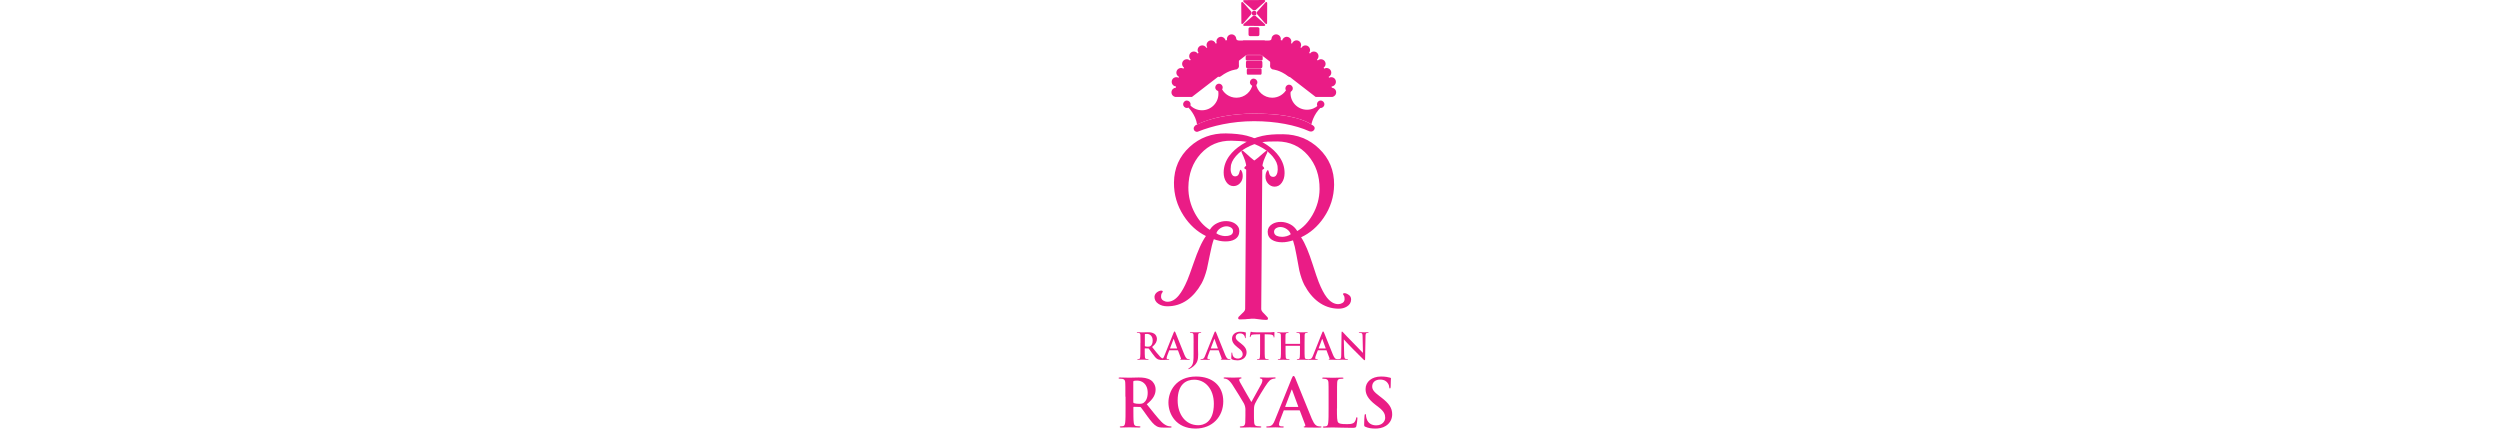 <svg width="140" height="24" viewBox="0 0 140 24" fill="none" xmlns="http://www.w3.org/2000/svg">
<g clip-path="url(#clip0_6777_133093)">
<path d="M75.662 16.772C75.66 16.938 75.583 17.069 75.427 17.166C75.291 17.25 75.135 17.289 74.952 17.287C74.537 17.282 74.16 17.154 73.826 16.906C73.522 16.681 73.262 16.364 73.044 15.958C72.933 15.743 72.839 15.473 72.762 15.146C72.74 15.05 72.685 14.76 72.601 14.278C72.542 13.934 72.475 13.662 72.408 13.461C72.304 13.496 72.198 13.52 72.091 13.54C71.985 13.56 71.881 13.57 71.782 13.567C71.554 13.565 71.371 13.518 71.233 13.431C71.069 13.327 70.988 13.177 70.99 12.974C70.993 12.795 71.074 12.654 71.238 12.553C71.376 12.466 71.542 12.424 71.733 12.427C71.911 12.429 72.082 12.474 72.248 12.558C72.413 12.642 72.544 12.77 72.646 12.939C72.977 12.748 73.262 12.449 73.5 12.036C73.759 11.585 73.89 11.105 73.896 10.593C73.903 9.84 73.685 9.209 73.245 8.7C72.804 8.19 72.233 7.93 71.537 7.92C71.166 7.915 70.879 7.93 70.681 7.96C70.374 8.009 70.072 8.12 69.77 8.289C69.557 8.41 69.372 8.561 69.211 8.742C69.023 8.959 68.924 9.17 68.924 9.373C68.919 9.42 68.919 9.45 68.916 9.464C68.914 9.573 68.936 9.667 68.978 9.751C69.018 9.833 69.08 9.875 69.159 9.875C69.231 9.878 69.285 9.855 69.327 9.813C69.367 9.771 69.401 9.692 69.426 9.576C69.436 9.528 69.453 9.507 69.47 9.507C69.49 9.507 69.505 9.524 69.515 9.553C69.567 9.627 69.594 9.734 69.592 9.87C69.59 10.026 69.537 10.157 69.436 10.264C69.335 10.37 69.213 10.422 69.072 10.422C68.906 10.419 68.775 10.343 68.674 10.194C68.572 10.046 68.525 9.868 68.525 9.657C68.528 9.321 68.637 9.006 68.852 8.719C69.018 8.494 69.248 8.286 69.537 8.101C69.911 7.861 70.297 7.697 70.691 7.61C71.002 7.541 71.394 7.509 71.859 7.517C72.651 7.526 73.321 7.796 73.868 8.323C74.438 8.87 74.717 9.546 74.71 10.348C74.702 11.018 74.509 11.632 74.128 12.189C73.787 12.689 73.363 13.055 72.861 13.288C72.98 13.468 73.091 13.684 73.195 13.934C73.299 14.184 73.403 14.471 73.507 14.797C73.665 15.293 73.779 15.621 73.844 15.787C73.995 16.166 74.145 16.456 74.301 16.656C74.495 16.903 74.705 17.027 74.933 17.032C75.017 17.032 75.096 17.012 75.17 16.97C75.244 16.928 75.286 16.864 75.296 16.78C75.296 16.71 75.294 16.659 75.286 16.626C75.279 16.594 75.264 16.562 75.242 16.532C75.22 16.503 75.207 16.48 75.21 16.465C75.21 16.446 75.222 16.431 75.249 16.421C75.323 16.406 75.41 16.433 75.511 16.5C75.616 16.564 75.665 16.656 75.662 16.772ZM70.988 17.774C70.995 17.782 70.998 17.794 71.002 17.814C71.005 17.826 71.007 17.837 71.007 17.846C71.007 17.891 70.975 17.913 70.916 17.913C70.881 17.915 70.782 17.911 70.617 17.893C70.451 17.879 70.334 17.859 70.27 17.834C70.161 17.831 70 17.839 69.785 17.856C69.703 17.864 69.647 17.864 69.614 17.861C69.557 17.859 69.527 17.837 69.53 17.789C69.53 17.77 69.535 17.755 69.545 17.742C69.555 17.727 69.626 17.661 69.763 17.542C69.869 17.45 69.921 17.369 69.921 17.295L69.978 9.818C69.978 9.697 69.951 9.61 69.889 9.553C69.884 9.546 69.83 9.516 69.731 9.464C69.696 9.45 69.681 9.429 69.681 9.405C69.681 9.385 69.701 9.355 69.743 9.313C69.842 9.254 69.931 9.197 70.007 9.147C70.064 9.113 70.151 9.056 70.263 8.977C70.376 8.898 70.528 8.771 70.72 8.598C70.814 8.514 70.874 8.467 70.894 8.455C70.928 8.445 70.951 8.447 70.965 8.467C70.978 8.487 70.978 8.514 70.965 8.548C70.879 8.727 70.81 8.88 70.762 9.009C70.716 9.138 70.691 9.264 70.688 9.383L70.629 17.304C70.629 17.379 70.678 17.46 70.78 17.552C70.908 17.688 70.98 17.762 70.988 17.774ZM72.282 13.117C72.242 13.001 72.168 12.904 72.059 12.83C71.951 12.756 71.834 12.716 71.713 12.713C71.619 12.711 71.535 12.734 71.46 12.78C71.386 12.827 71.349 12.892 71.346 12.976C71.346 13.08 71.396 13.157 71.495 13.206C71.572 13.241 71.673 13.261 71.797 13.263C71.874 13.263 71.958 13.251 72.052 13.226C72.143 13.199 72.22 13.164 72.282 13.117Z" fill="#EA1C86"/>
<path d="M64.814 16.351C64.915 16.286 65.002 16.261 65.076 16.279C65.103 16.291 65.116 16.306 65.116 16.326C65.116 16.341 65.103 16.363 65.081 16.393C65.059 16.42 65.044 16.452 65.034 16.484C65.024 16.516 65.022 16.569 65.019 16.638C65.029 16.724 65.069 16.786 65.143 16.831C65.217 16.875 65.294 16.898 65.378 16.898C65.606 16.9 65.819 16.781 66.014 16.541C66.175 16.346 66.334 16.061 66.492 15.688C66.561 15.527 66.68 15.2 66.85 14.71C66.962 14.386 67.071 14.101 67.182 13.854C67.291 13.606 67.407 13.396 67.531 13.217C67.031 12.97 66.616 12.591 66.286 12.084C65.918 11.517 65.735 10.896 65.742 10.226C65.749 9.421 66.044 8.755 66.623 8.224C67.182 7.711 67.858 7.461 68.647 7.471C69.115 7.478 69.504 7.52 69.813 7.598C70.204 7.697 70.585 7.87 70.956 8.12C71.243 8.313 71.466 8.528 71.629 8.758C71.837 9.052 71.941 9.367 71.936 9.703C71.934 9.914 71.882 10.089 71.778 10.235C71.674 10.382 71.54 10.453 71.374 10.453C71.233 10.451 71.115 10.394 71.013 10.285C70.914 10.174 70.865 10.043 70.867 9.887C70.87 9.75 70.897 9.647 70.951 9.575C70.961 9.545 70.979 9.528 70.998 9.528C71.018 9.528 71.033 9.552 71.043 9.597C71.065 9.713 71.097 9.792 71.137 9.837C71.177 9.882 71.231 9.904 71.303 9.904C71.382 9.904 71.444 9.864 71.486 9.785C71.53 9.703 71.55 9.609 71.553 9.501C71.553 9.486 71.553 9.453 71.548 9.406C71.55 9.204 71.459 8.993 71.273 8.768C71.117 8.585 70.934 8.429 70.724 8.3C70.427 8.122 70.125 8.003 69.82 7.944C69.622 7.907 69.338 7.885 68.964 7.88C68.266 7.87 67.692 8.115 67.239 8.612C66.789 9.109 66.559 9.735 66.549 10.488C66.544 11 66.667 11.485 66.915 11.943C67.143 12.361 67.42 12.671 67.749 12.869C67.85 12.703 67.987 12.579 68.155 12.5C68.321 12.418 68.494 12.379 68.672 12.381C68.863 12.384 69.028 12.431 69.165 12.522C69.325 12.629 69.405 12.772 69.402 12.95C69.4 13.151 69.316 13.302 69.15 13.401C69.011 13.485 68.828 13.525 68.598 13.519C68.496 13.519 68.395 13.507 68.288 13.485C68.182 13.462 68.078 13.433 67.974 13.396C67.902 13.596 67.831 13.866 67.766 14.208C67.67 14.688 67.611 14.975 67.586 15.071C67.501 15.395 67.403 15.665 67.286 15.875C67.061 16.274 66.794 16.583 66.487 16.801C66.145 17.041 65.767 17.157 65.351 17.152C65.17 17.15 65.012 17.106 64.878 17.019C64.725 16.92 64.65 16.786 64.65 16.62C64.66 16.507 64.713 16.417 64.814 16.351ZM69.573 17.538C69.677 17.45 69.729 17.37 69.729 17.296L69.788 9.374C69.791 9.255 69.768 9.129 69.724 8.998C69.679 8.867 69.615 8.713 69.531 8.533C69.519 8.498 69.519 8.471 69.531 8.451C69.546 8.431 69.568 8.429 69.603 8.441C69.622 8.454 69.679 8.501 69.773 8.587C69.964 8.766 70.115 8.894 70.224 8.978C70.335 9.06 70.417 9.122 70.474 9.156C70.55 9.208 70.637 9.265 70.736 9.327C70.775 9.372 70.796 9.402 70.796 9.421C70.796 9.444 70.778 9.463 70.743 9.478C70.642 9.528 70.588 9.555 70.583 9.562C70.521 9.617 70.491 9.703 70.489 9.822L70.434 17.296C70.431 17.37 70.484 17.454 70.588 17.549C70.721 17.67 70.793 17.739 70.803 17.756C70.815 17.769 70.817 17.783 70.817 17.803C70.817 17.85 70.788 17.873 70.731 17.873C70.697 17.875 70.64 17.873 70.56 17.863C70.345 17.84 70.184 17.828 70.075 17.828C70.011 17.85 69.894 17.867 69.729 17.878C69.563 17.888 69.462 17.892 69.429 17.888C69.37 17.888 69.338 17.865 69.338 17.818C69.338 17.811 69.34 17.798 69.343 17.786C69.345 17.769 69.35 17.756 69.358 17.749C69.363 17.741 69.434 17.67 69.573 17.538ZM68.343 13.175C68.435 13.205 68.519 13.217 68.595 13.22C68.719 13.223 68.821 13.205 68.897 13.173C68.999 13.129 69.051 13.052 69.051 12.948C69.053 12.864 69.016 12.797 68.942 12.747C68.868 12.7 68.783 12.676 68.692 12.673C68.57 12.671 68.457 12.708 68.343 12.779C68.231 12.851 68.157 12.945 68.115 13.062C68.174 13.111 68.251 13.148 68.343 13.175Z" fill="#EA1C86"/>
<path d="M63.867 19.196C63.867 18.887 63.867 18.827 63.862 18.763C63.858 18.694 63.843 18.661 63.776 18.647C63.758 18.644 63.724 18.642 63.697 18.642C63.674 18.642 63.662 18.637 63.662 18.624C63.662 18.609 63.677 18.605 63.706 18.605C63.816 18.605 63.944 18.612 63.986 18.612C64.055 18.612 64.212 18.605 64.273 18.605C64.402 18.605 64.538 18.617 64.649 18.694C64.706 18.733 64.788 18.837 64.788 18.973C64.788 19.124 64.724 19.263 64.518 19.431C64.699 19.659 64.84 19.842 64.961 19.968C65.075 20.087 65.159 20.102 65.189 20.107C65.211 20.109 65.228 20.112 65.246 20.112C65.263 20.112 65.27 20.119 65.27 20.129C65.27 20.146 65.255 20.149 65.231 20.149H65.038C64.924 20.149 64.872 20.139 64.82 20.109C64.731 20.062 64.654 19.966 64.54 19.81C64.459 19.698 64.365 19.56 64.338 19.528C64.328 19.515 64.315 19.513 64.3 19.513L64.122 19.508C64.112 19.508 64.105 19.513 64.105 19.525V19.552C64.105 19.743 64.105 19.904 64.115 19.99C64.122 20.05 64.134 20.094 64.194 20.102C64.224 20.107 64.271 20.109 64.296 20.109C64.313 20.109 64.32 20.116 64.32 20.127C64.32 20.141 64.305 20.146 64.278 20.146C64.159 20.146 64.008 20.141 63.979 20.141C63.939 20.141 63.81 20.146 63.729 20.146C63.702 20.146 63.687 20.141 63.687 20.127C63.687 20.116 63.694 20.109 63.719 20.109C63.748 20.109 63.773 20.104 63.793 20.102C63.833 20.094 63.845 20.047 63.852 19.99C63.862 19.904 63.862 19.743 63.862 19.555V19.196H63.867ZM64.11 19.357C64.11 19.379 64.115 19.387 64.127 19.394C64.169 19.409 64.231 19.414 64.283 19.414C64.365 19.414 64.392 19.406 64.429 19.379C64.491 19.334 64.55 19.241 64.55 19.072C64.55 18.783 64.357 18.699 64.239 18.699C64.187 18.699 64.149 18.701 64.13 18.706C64.115 18.711 64.112 18.718 64.112 18.735V19.357H64.11Z" fill="#EA1C86"/>
<path d="M65.493 19.615C65.483 19.615 65.478 19.62 65.473 19.632L65.361 19.924C65.342 19.976 65.332 20.026 65.332 20.05C65.332 20.088 65.349 20.115 65.413 20.115H65.443C65.468 20.115 65.475 20.12 65.475 20.132C65.475 20.149 65.463 20.152 65.441 20.152C65.376 20.152 65.287 20.147 65.223 20.147C65.201 20.147 65.089 20.152 64.983 20.152C64.956 20.152 64.943 20.147 64.943 20.132C64.943 20.12 64.951 20.115 64.968 20.115C64.985 20.115 65.015 20.112 65.032 20.11C65.126 20.097 65.166 20.028 65.205 19.924L65.718 18.642C65.743 18.583 65.755 18.561 65.775 18.561C65.792 18.561 65.804 18.578 65.827 18.625C65.876 18.736 66.203 19.57 66.334 19.882C66.413 20.065 66.473 20.095 66.515 20.105C66.544 20.11 66.577 20.112 66.601 20.112C66.619 20.112 66.629 20.115 66.629 20.13C66.629 20.147 66.611 20.149 66.535 20.149C66.46 20.149 66.312 20.149 66.149 20.144C66.111 20.142 66.086 20.142 66.086 20.127C66.086 20.115 66.094 20.11 66.116 20.11C66.131 20.107 66.146 20.088 66.134 20.063L65.97 19.63C65.965 19.62 65.96 19.615 65.951 19.615H65.493ZM65.909 19.513C65.918 19.513 65.921 19.506 65.918 19.501L65.735 18.996C65.733 18.989 65.73 18.976 65.725 18.976C65.72 18.976 65.715 18.986 65.713 18.996L65.525 19.498C65.522 19.506 65.525 19.513 65.532 19.513H65.909Z" fill="#EA1C86"/>
<path d="M66.842 19.196C66.842 18.887 66.842 18.827 66.837 18.763C66.832 18.694 66.818 18.661 66.748 18.647C66.731 18.644 66.696 18.642 66.669 18.642C66.647 18.642 66.635 18.637 66.635 18.624C66.635 18.609 66.649 18.605 66.679 18.605C66.788 18.605 66.917 18.612 66.968 18.612C67.018 18.612 67.147 18.605 67.226 18.605C67.256 18.605 67.268 18.609 67.268 18.624C67.268 18.639 67.256 18.642 67.231 18.642C67.209 18.642 67.196 18.644 67.172 18.647C67.117 18.656 67.1 18.691 67.095 18.763C67.09 18.827 67.09 18.887 67.09 19.196V19.575C67.09 19.664 67.097 19.76 67.097 19.861C67.097 19.978 67.09 20.109 67.048 20.223C67.006 20.347 66.897 20.488 66.701 20.609C66.674 20.626 66.642 20.641 66.6 20.661C66.585 20.668 66.57 20.673 66.56 20.673C66.553 20.673 66.543 20.666 66.543 20.656C66.543 20.646 66.553 20.639 66.588 20.619C66.615 20.604 66.644 20.582 66.686 20.542C66.842 20.384 66.84 20.181 66.84 19.78V19.196H66.842Z" fill="#EA1C86"/>
<path d="M67.772 19.615C67.762 19.615 67.757 19.62 67.755 19.632L67.644 19.924C67.624 19.976 67.614 20.026 67.614 20.05C67.614 20.088 67.631 20.115 67.695 20.115H67.725C67.75 20.115 67.755 20.12 67.755 20.132C67.755 20.149 67.743 20.152 67.72 20.152C67.656 20.152 67.567 20.147 67.503 20.147C67.48 20.147 67.366 20.152 67.263 20.152C67.235 20.152 67.223 20.147 67.223 20.132C67.223 20.12 67.23 20.115 67.248 20.115C67.265 20.115 67.294 20.112 67.312 20.11C67.406 20.097 67.446 20.028 67.485 19.924L67.997 18.642C68.022 18.583 68.034 18.561 68.054 18.561C68.072 18.561 68.084 18.578 68.106 18.625C68.156 18.736 68.483 19.57 68.614 19.882C68.69 20.065 68.75 20.095 68.794 20.105C68.824 20.11 68.856 20.112 68.881 20.112C68.898 20.112 68.908 20.115 68.908 20.13C68.908 20.147 68.891 20.149 68.814 20.149C68.74 20.149 68.591 20.149 68.428 20.144C68.391 20.142 68.366 20.142 68.366 20.127C68.366 20.115 68.374 20.11 68.393 20.11C68.408 20.107 68.423 20.088 68.413 20.063L68.25 19.63C68.247 19.62 68.24 19.615 68.23 19.615H67.772ZM68.19 19.513C68.2 19.513 68.203 19.506 68.2 19.501L68.017 18.996C68.015 18.989 68.015 18.976 68.007 18.976C68 18.976 67.997 18.986 67.995 18.996L67.807 19.498C67.804 19.506 67.807 19.513 67.814 19.513H68.19Z" fill="#EA1C86"/>
<path d="M68.991 20.124C68.959 20.109 68.951 20.1 68.951 20.055C68.951 19.944 68.959 19.82 68.961 19.788C68.963 19.758 68.969 19.736 68.986 19.736C69.003 19.736 69.005 19.753 69.005 19.77C69.005 19.798 69.013 19.84 69.023 19.875C69.068 20.025 69.189 20.08 69.315 20.08C69.498 20.08 69.59 19.956 69.59 19.847C69.59 19.748 69.56 19.652 69.389 19.521L69.295 19.446C69.07 19.27 68.993 19.127 68.993 18.961C68.993 18.736 69.182 18.575 69.466 18.575C69.6 18.575 69.684 18.595 69.738 18.61C69.755 18.615 69.768 18.62 69.768 18.635C69.768 18.662 69.76 18.721 69.76 18.88C69.76 18.924 69.753 18.941 69.738 18.941C69.724 18.941 69.718 18.929 69.718 18.904C69.718 18.887 69.709 18.823 69.664 18.768C69.634 18.731 69.575 18.669 69.441 18.669C69.29 18.669 69.199 18.758 69.199 18.88C69.199 18.974 69.246 19.045 69.416 19.174L69.473 19.216C69.718 19.407 69.808 19.543 69.808 19.738C69.808 19.857 69.763 19.998 69.614 20.095C69.513 20.159 69.399 20.179 69.29 20.179C69.171 20.176 69.077 20.162 68.991 20.124Z" fill="#EA1C86"/>
<path d="M70.565 18.719L70.26 18.726C70.142 18.731 70.092 18.741 70.063 18.785C70.043 18.815 70.033 18.84 70.028 18.857C70.023 18.875 70.018 18.882 70.006 18.882C69.991 18.882 69.988 18.872 69.988 18.85C69.988 18.818 70.028 18.632 70.03 18.615C70.038 18.587 70.043 18.575 70.055 18.575C70.072 18.575 70.092 18.595 70.142 18.6C70.201 18.605 70.278 18.61 70.347 18.61H71.156C71.221 18.61 71.265 18.602 71.297 18.6C71.327 18.593 71.345 18.59 71.352 18.59C71.367 18.59 71.369 18.602 71.369 18.632C71.369 18.674 71.364 18.815 71.364 18.87C71.362 18.889 71.357 18.902 71.345 18.902C71.327 18.902 71.325 18.892 71.322 18.862L71.32 18.84C71.315 18.788 71.26 18.729 71.08 18.726L70.822 18.719V19.558C70.822 19.746 70.822 19.907 70.832 19.996C70.84 20.052 70.85 20.097 70.911 20.107C70.941 20.112 70.986 20.115 71.015 20.115C71.037 20.115 71.048 20.122 71.048 20.132C71.048 20.147 71.03 20.151 71.008 20.151C70.874 20.151 70.743 20.147 70.686 20.147C70.639 20.147 70.51 20.151 70.429 20.151C70.401 20.151 70.389 20.147 70.389 20.132C70.389 20.122 70.397 20.115 70.421 20.115C70.451 20.115 70.476 20.109 70.496 20.107C70.538 20.1 70.55 20.052 70.555 19.996C70.565 19.909 70.565 19.748 70.565 19.56V18.719Z" fill="#EA1C86"/>
<path d="M72.792 19.253C72.798 19.253 72.805 19.248 72.805 19.238V19.196C72.805 18.887 72.805 18.827 72.8 18.763C72.795 18.694 72.78 18.661 72.711 18.647C72.693 18.644 72.659 18.642 72.632 18.642C72.609 18.642 72.597 18.637 72.597 18.624C72.597 18.609 72.612 18.605 72.639 18.605C72.75 18.605 72.879 18.612 72.933 18.612C72.983 18.612 73.112 18.605 73.191 18.605C73.221 18.605 73.233 18.609 73.233 18.624C73.233 18.639 73.221 18.642 73.196 18.642C73.179 18.642 73.161 18.644 73.136 18.647C73.082 18.656 73.065 18.691 73.06 18.763C73.055 18.827 73.055 18.887 73.055 19.196V19.555C73.055 19.743 73.055 19.904 73.065 19.993C73.072 20.05 73.082 20.094 73.144 20.104C73.174 20.109 73.218 20.112 73.248 20.112C73.27 20.112 73.28 20.119 73.28 20.129C73.28 20.144 73.263 20.149 73.238 20.149C73.104 20.149 72.975 20.144 72.919 20.144C72.872 20.144 72.743 20.149 72.664 20.149C72.634 20.149 72.622 20.144 72.622 20.129C72.622 20.119 72.629 20.112 72.654 20.112C72.684 20.112 72.708 20.107 72.728 20.104C72.77 20.097 72.78 20.05 72.788 19.993C72.798 19.906 72.798 19.745 72.798 19.557V19.377C72.798 19.369 72.79 19.364 72.785 19.364H72.003C71.996 19.364 71.991 19.367 71.991 19.377V19.557C71.991 19.745 71.991 19.906 72.001 19.995C72.005 20.052 72.018 20.097 72.08 20.107C72.107 20.112 72.154 20.114 72.184 20.114C72.206 20.114 72.216 20.122 72.216 20.131C72.216 20.146 72.199 20.151 72.174 20.151C72.04 20.151 71.911 20.146 71.854 20.146C71.808 20.146 71.679 20.151 71.597 20.151C71.57 20.151 71.557 20.146 71.557 20.131C71.557 20.122 71.565 20.114 71.59 20.114C71.62 20.114 71.644 20.109 71.664 20.107C71.704 20.099 71.716 20.052 71.723 19.995C71.734 19.909 71.734 19.748 71.734 19.56V19.201C71.734 18.892 71.734 18.832 71.728 18.768C71.723 18.699 71.709 18.666 71.639 18.651C71.622 18.649 71.587 18.647 71.56 18.647C71.538 18.647 71.525 18.642 71.525 18.629C71.525 18.614 71.54 18.609 71.567 18.609C71.679 18.609 71.808 18.617 71.862 18.617C71.911 18.617 72.04 18.609 72.119 18.609C72.149 18.609 72.162 18.614 72.162 18.629C72.162 18.644 72.149 18.647 72.124 18.647C72.107 18.647 72.09 18.649 72.065 18.651C72.01 18.661 71.993 18.696 71.988 18.768C71.983 18.832 71.983 18.892 71.983 19.201V19.243C71.983 19.253 71.988 19.258 71.996 19.258H72.792V19.253Z" fill="#EA1C86"/>
<path d="M73.811 19.615C73.801 19.615 73.796 19.62 73.794 19.632L73.682 19.924C73.663 19.976 73.653 20.026 73.653 20.05C73.653 20.088 73.672 20.115 73.734 20.115H73.764C73.789 20.115 73.794 20.12 73.794 20.132C73.794 20.149 73.781 20.152 73.759 20.152C73.695 20.152 73.606 20.147 73.541 20.147C73.519 20.147 73.408 20.152 73.301 20.152C73.274 20.152 73.262 20.147 73.262 20.132C73.262 20.12 73.269 20.115 73.286 20.115C73.304 20.115 73.333 20.112 73.351 20.11C73.445 20.097 73.484 20.028 73.524 19.924L74.036 18.642C74.061 18.583 74.073 18.561 74.093 18.561C74.11 18.561 74.123 18.578 74.145 18.625C74.195 18.736 74.521 19.57 74.652 19.882C74.732 20.065 74.788 20.095 74.833 20.105C74.863 20.11 74.895 20.112 74.919 20.112C74.934 20.112 74.947 20.115 74.947 20.13C74.947 20.147 74.93 20.149 74.853 20.149C74.778 20.149 74.63 20.149 74.467 20.144C74.43 20.142 74.405 20.142 74.405 20.127C74.405 20.115 74.412 20.11 74.434 20.11C74.449 20.107 74.462 20.088 74.452 20.063L74.289 19.63C74.286 19.62 74.279 19.615 74.269 19.615H73.811ZM74.229 19.513C74.239 19.513 74.242 19.506 74.239 19.501L74.056 18.996C74.053 18.989 74.051 18.976 74.046 18.976C74.038 18.976 74.036 18.986 74.034 18.996L73.846 19.498C73.843 19.506 73.846 19.513 73.853 19.513H74.229Z" fill="#EA1C86"/>
<path d="M75.273 19.87C75.278 20.029 75.306 20.083 75.345 20.095C75.38 20.108 75.419 20.11 75.451 20.11C75.474 20.11 75.486 20.115 75.486 20.128C75.486 20.145 75.469 20.147 75.439 20.147C75.306 20.147 75.224 20.142 75.186 20.142C75.169 20.142 75.073 20.147 74.966 20.147C74.939 20.147 74.922 20.145 74.922 20.128C74.922 20.115 74.934 20.11 74.954 20.11C74.981 20.11 75.018 20.108 75.045 20.1C75.1 20.083 75.108 20.024 75.11 19.848L75.127 18.638C75.127 18.596 75.132 18.568 75.154 18.568C75.177 18.568 75.194 18.596 75.231 18.633C75.256 18.66 75.565 18.992 75.865 19.289C76.004 19.427 76.28 19.721 76.315 19.754H76.325L76.305 18.836C76.303 18.712 76.286 18.672 76.236 18.652C76.206 18.64 76.157 18.64 76.127 18.64C76.102 18.64 76.095 18.635 76.095 18.623C76.095 18.606 76.117 18.603 76.149 18.603C76.256 18.603 76.355 18.61 76.397 18.61C76.419 18.61 76.496 18.603 76.597 18.603C76.624 18.603 76.644 18.606 76.644 18.623C76.644 18.635 76.632 18.64 76.607 18.64C76.588 18.64 76.57 18.64 76.545 18.645C76.489 18.663 76.471 18.705 76.469 18.819L76.446 20.108C76.446 20.152 76.439 20.172 76.419 20.172C76.397 20.172 76.372 20.15 76.35 20.128C76.221 20.004 75.959 19.736 75.746 19.526C75.523 19.306 75.296 19.051 75.258 19.011H75.254L75.273 19.87Z" fill="#EA1C86"/>
<path d="M63.021 22.215C63.021 21.651 63.021 21.547 63.014 21.428C63.007 21.302 62.977 21.242 62.853 21.215C62.824 21.208 62.759 21.205 62.707 21.205C62.665 21.205 62.643 21.198 62.643 21.171C62.643 21.146 62.67 21.139 62.724 21.139C62.922 21.139 63.16 21.151 63.239 21.151C63.368 21.151 63.652 21.139 63.769 21.139C64.006 21.139 64.259 21.161 64.459 21.297C64.565 21.366 64.714 21.557 64.714 21.807C64.714 22.081 64.598 22.334 64.219 22.638C64.553 23.054 64.813 23.386 65.036 23.616C65.246 23.831 65.4 23.858 65.457 23.868C65.499 23.875 65.531 23.878 65.563 23.878C65.593 23.878 65.608 23.888 65.608 23.908C65.608 23.938 65.58 23.945 65.536 23.945H65.179C64.969 23.945 64.875 23.928 64.778 23.873C64.618 23.787 64.474 23.613 64.263 23.326C64.113 23.121 63.939 22.868 63.892 22.814C63.875 22.792 63.85 22.789 63.825 22.789L63.499 22.782C63.481 22.782 63.469 22.789 63.469 22.811V22.863C63.469 23.21 63.469 23.502 63.489 23.658C63.499 23.764 63.524 23.846 63.635 23.861C63.692 23.868 63.774 23.875 63.821 23.875C63.85 23.875 63.865 23.886 63.865 23.905C63.865 23.933 63.838 23.942 63.791 23.942C63.573 23.942 63.296 23.93 63.239 23.93C63.167 23.93 62.932 23.942 62.781 23.942C62.732 23.942 62.707 23.93 62.707 23.905C62.707 23.888 62.722 23.875 62.767 23.875C62.824 23.875 62.868 23.868 62.902 23.861C62.977 23.846 62.996 23.764 63.011 23.658C63.031 23.502 63.031 23.207 63.031 22.866V22.215H63.021ZM63.464 22.509C63.464 22.549 63.472 22.564 63.499 22.576C63.578 22.604 63.69 22.613 63.783 22.613C63.934 22.613 63.981 22.599 64.051 22.552C64.162 22.47 64.271 22.299 64.271 21.995C64.271 21.468 63.917 21.314 63.697 21.314C63.603 21.314 63.536 21.319 63.499 21.329C63.472 21.337 63.464 21.351 63.464 21.381V22.509Z" fill="#EA1C86"/>
<path d="M65.432 22.543C65.432 21.906 65.857 21.085 66.983 21.085C67.919 21.085 68.503 21.624 68.503 22.476C68.503 23.327 67.902 24 66.947 24C65.868 23.998 65.432 23.198 65.432 22.543ZM67.976 22.612C67.976 21.78 67.491 21.263 66.875 21.263C66.441 21.263 65.949 21.501 65.949 22.426C65.949 23.198 66.382 23.812 67.102 23.812C67.367 23.812 67.976 23.686 67.976 22.612Z" fill="#EA1C86"/>
<path d="M69.746 22.983C69.746 22.783 69.709 22.701 69.659 22.592C69.632 22.533 69.13 21.714 68.999 21.521C68.905 21.382 68.81 21.291 68.739 21.249C68.689 21.221 68.625 21.202 68.58 21.202C68.551 21.202 68.523 21.194 68.523 21.167C68.523 21.145 68.551 21.135 68.595 21.135C68.662 21.135 68.944 21.147 69.068 21.147C69.147 21.147 69.301 21.135 69.471 21.135C69.508 21.135 69.528 21.147 69.528 21.167C69.528 21.189 69.501 21.194 69.447 21.209C69.412 21.216 69.394 21.246 69.394 21.276C69.394 21.306 69.415 21.35 69.439 21.402C69.491 21.513 70.018 22.409 70.077 22.513C70.115 22.424 70.59 21.608 70.642 21.491C70.679 21.41 70.694 21.348 70.694 21.298C70.694 21.261 70.679 21.219 70.615 21.204C70.58 21.197 70.548 21.189 70.548 21.167C70.548 21.142 70.568 21.135 70.612 21.135C70.736 21.135 70.857 21.147 70.966 21.147C71.05 21.147 71.297 21.135 71.369 21.135C71.411 21.135 71.436 21.142 71.436 21.165C71.436 21.192 71.407 21.202 71.365 21.202C71.327 21.202 71.255 21.216 71.198 21.246C71.12 21.283 71.078 21.328 70.996 21.429C70.872 21.578 70.345 22.451 70.278 22.612C70.221 22.746 70.221 22.862 70.221 22.983V23.288C70.221 23.347 70.221 23.503 70.233 23.659C70.241 23.765 70.275 23.847 70.387 23.862C70.439 23.869 70.523 23.877 70.575 23.877C70.617 23.877 70.634 23.887 70.634 23.907C70.634 23.934 70.605 23.944 70.555 23.944C70.317 23.944 70.083 23.931 69.981 23.931C69.887 23.931 69.652 23.944 69.511 23.944C69.459 23.944 69.427 23.936 69.427 23.907C69.427 23.889 69.447 23.877 69.486 23.877C69.538 23.877 69.583 23.869 69.617 23.862C69.694 23.847 69.726 23.765 69.734 23.659C69.743 23.503 69.743 23.347 69.743 23.288V22.983H69.746Z" fill="#EA1C86"/>
<path d="M71.917 22.974C71.898 22.974 71.89 22.982 71.883 23.004L71.68 23.536C71.643 23.63 71.623 23.719 71.623 23.764C71.623 23.83 71.658 23.878 71.774 23.878H71.831C71.875 23.878 71.888 23.885 71.888 23.907C71.888 23.937 71.866 23.944 71.824 23.944C71.702 23.944 71.541 23.932 71.425 23.932C71.383 23.932 71.177 23.944 70.982 23.944C70.933 23.944 70.91 23.937 70.91 23.907C70.91 23.885 70.925 23.878 70.955 23.878C70.989 23.878 71.041 23.872 71.071 23.87C71.244 23.848 71.316 23.722 71.39 23.536L72.333 21.202C72.378 21.093 72.4 21.054 72.44 21.054C72.474 21.054 72.496 21.086 72.534 21.172C72.623 21.378 73.224 22.892 73.464 23.459C73.608 23.794 73.717 23.845 73.796 23.865C73.853 23.878 73.91 23.88 73.954 23.88C73.984 23.88 74.004 23.883 74.004 23.91C74.004 23.939 73.969 23.947 73.831 23.947C73.694 23.947 73.422 23.947 73.12 23.939C73.053 23.935 73.006 23.935 73.006 23.91C73.006 23.887 73.021 23.88 73.058 23.878C73.085 23.87 73.11 23.838 73.093 23.791L72.793 23.002C72.786 22.984 72.774 22.977 72.756 22.977H71.917V22.974ZM72.684 22.789C72.702 22.789 72.707 22.776 72.702 22.766L72.363 21.848C72.358 21.834 72.355 21.816 72.343 21.816C72.333 21.816 72.323 21.834 72.321 21.848L71.974 22.761C71.969 22.776 71.974 22.789 71.989 22.789H72.684Z" fill="#EA1C86"/>
<path d="M74.869 22.87C74.869 23.345 74.869 23.602 74.948 23.669C75.012 23.726 75.109 23.751 75.403 23.751C75.602 23.751 75.75 23.748 75.844 23.647C75.888 23.598 75.935 23.493 75.943 23.424C75.948 23.392 75.953 23.367 75.985 23.367C76.012 23.367 76.015 23.387 76.015 23.429C76.015 23.471 75.987 23.748 75.958 23.858C75.935 23.939 75.916 23.959 75.72 23.959C75.178 23.959 74.931 23.937 74.626 23.937C74.54 23.937 74.305 23.949 74.154 23.949C74.104 23.949 74.077 23.937 74.077 23.912C74.077 23.895 74.092 23.882 74.136 23.882C74.193 23.882 74.238 23.875 74.272 23.867C74.349 23.852 74.367 23.771 74.381 23.664C74.401 23.508 74.401 23.214 74.401 22.873V22.219C74.401 21.655 74.401 21.551 74.394 21.432C74.386 21.306 74.356 21.246 74.233 21.219C74.203 21.212 74.158 21.209 74.109 21.209C74.067 21.209 74.045 21.202 74.045 21.175C74.045 21.15 74.072 21.143 74.129 21.143C74.305 21.143 74.542 21.155 74.644 21.155C74.733 21.155 75.007 21.143 75.153 21.143C75.208 21.143 75.233 21.15 75.233 21.175C75.233 21.202 75.21 21.209 75.166 21.209C75.124 21.209 75.064 21.212 75.02 21.219C74.918 21.239 74.889 21.301 74.881 21.432C74.874 21.551 74.874 21.655 74.874 22.219V22.87H74.869Z" fill="#EA1C86"/>
<path d="M76.464 23.901C76.405 23.877 76.393 23.857 76.393 23.775C76.393 23.57 76.407 23.347 76.413 23.288C76.418 23.231 76.427 23.191 76.457 23.191C76.492 23.191 76.494 23.223 76.494 23.253C76.494 23.302 76.509 23.379 76.529 23.443C76.611 23.718 76.833 23.82 77.066 23.82C77.405 23.82 77.571 23.592 77.571 23.396C77.571 23.213 77.514 23.04 77.202 22.802L77.029 22.669C76.615 22.35 76.472 22.09 76.472 21.788C76.472 21.379 76.818 21.085 77.341 21.085C77.585 21.085 77.742 21.122 77.841 21.149C77.875 21.157 77.893 21.166 77.893 21.194C77.893 21.241 77.878 21.35 77.878 21.639C77.878 21.721 77.865 21.751 77.836 21.751C77.808 21.751 77.798 21.729 77.798 21.684C77.798 21.652 77.781 21.535 77.702 21.439C77.645 21.367 77.536 21.256 77.291 21.256C77.014 21.256 76.843 21.414 76.843 21.639C76.843 21.81 76.93 21.941 77.242 22.174L77.345 22.253C77.796 22.599 77.962 22.847 77.962 23.201C77.962 23.416 77.88 23.674 77.608 23.849C77.42 23.968 77.21 24 77.009 24C76.796 23.998 76.628 23.973 76.464 23.901Z" fill="#EA1C86"/>
<path d="M73.529 7.027C72.816 6.529 71.574 6.363 70.23 6.363C68.909 6.363 67.73 6.616 66.959 7.009C66.959 7.009 66.76 7.143 66.889 7.318C66.889 7.318 66.978 7.415 67.08 7.373C67.867 7.054 68.975 6.786 70.228 6.786C71.453 6.786 72.556 7.004 73.324 7.351C73.324 7.351 73.484 7.415 73.586 7.279C73.588 7.279 73.695 7.143 73.529 7.027Z" fill="#EA1C86"/>
<path d="M73.83 5.888C73.664 6.049 73.439 6.145 73.192 6.145C72.682 6.145 72.269 5.732 72.269 5.222C72.269 5.165 72.274 5.111 72.284 5.056L72.068 4.967C71.915 5.267 71.605 5.472 71.246 5.472C70.781 5.472 70.395 5.128 70.334 4.678L70.153 4.683C70.089 5.128 69.705 5.472 69.24 5.472C68.839 5.472 68.497 5.217 68.371 4.858L68.158 4.891C68.205 5.002 68.232 5.123 68.232 5.252C68.232 5.762 67.819 6.175 67.309 6.175C67.032 6.175 66.782 6.051 66.614 5.858C66.555 5.932 66.53 5.994 66.559 6.036C66.559 6.036 66.958 6.42 67.035 6.972H67.037C67.807 6.598 68.955 6.36 70.234 6.36C71.511 6.36 72.699 6.512 73.424 6.955H73.442C73.442 6.955 73.533 6.417 73.994 5.989L73.83 5.888Z" fill="#EA1C86"/>
<path d="M68.47 4.896C68.47 5.009 68.379 5.101 68.263 5.101C68.149 5.101 68.055 5.009 68.055 4.896C68.055 4.782 68.146 4.688 68.263 4.688C68.379 4.688 68.47 4.782 68.47 4.896Z" fill="#EA1C86"/>
<path d="M70.412 4.61C70.412 4.724 70.32 4.818 70.204 4.818C70.09 4.818 69.996 4.724 69.996 4.61C69.996 4.497 70.088 4.402 70.204 4.402C70.318 4.405 70.412 4.497 70.412 4.61Z" fill="#EA1C86"/>
<path d="M72.396 4.95C72.396 5.064 72.304 5.158 72.191 5.158C72.077 5.158 71.982 5.066 71.982 4.95C71.982 4.836 72.074 4.742 72.191 4.742C72.302 4.742 72.396 4.834 72.396 4.95Z" fill="#EA1C86"/>
<path d="M74.166 5.838C74.166 5.951 74.072 6.046 73.958 6.046C73.844 6.046 73.75 5.954 73.75 5.838C73.75 5.724 73.842 5.63 73.958 5.63C74.072 5.63 74.166 5.724 74.166 5.838Z" fill="#EA1C86"/>
<path d="M66.672 5.838C66.672 5.951 66.58 6.046 66.464 6.046C66.35 6.046 66.256 5.954 66.256 5.838C66.256 5.724 66.35 5.63 66.464 5.63C66.577 5.63 66.672 5.724 66.672 5.838Z" fill="#EA1C86"/>
<path d="M69.59 2.268H71.045C71.213 2.268 71.206 2.159 71.206 2.159C71.218 2.028 71.329 1.924 71.465 1.924C71.609 1.924 71.726 2.04 71.726 2.184C71.726 2.206 71.723 2.226 71.718 2.245C71.748 2.253 71.775 2.258 71.802 2.265C71.829 2.142 71.946 2.052 72.077 2.062C72.22 2.075 72.327 2.201 72.314 2.344C72.312 2.369 72.307 2.394 72.297 2.418C72.317 2.426 72.337 2.433 72.354 2.441C72.394 2.32 72.515 2.243 72.646 2.263C72.787 2.287 72.883 2.421 72.859 2.562C72.854 2.595 72.841 2.627 72.824 2.654C72.841 2.661 72.856 2.671 72.874 2.681C72.928 2.577 73.049 2.518 73.168 2.55C73.307 2.587 73.391 2.728 73.356 2.867C73.347 2.901 73.332 2.933 73.312 2.961C73.329 2.973 73.347 2.985 73.361 2.998C73.425 2.904 73.547 2.859 73.661 2.899C73.797 2.946 73.869 3.094 73.822 3.23C73.807 3.275 73.782 3.31 73.75 3.339C73.764 3.354 73.779 3.369 73.794 3.386C73.869 3.317 73.98 3.295 74.079 3.339C74.21 3.399 74.27 3.552 74.21 3.683C74.19 3.728 74.158 3.763 74.121 3.79C74.133 3.807 74.146 3.824 74.158 3.844C74.235 3.797 74.334 3.795 74.418 3.842C74.544 3.911 74.589 4.072 74.519 4.195C74.492 4.245 74.453 4.28 74.406 4.302C74.413 4.319 74.42 4.336 74.426 4.354C74.51 4.309 74.614 4.309 74.698 4.366C74.816 4.448 74.846 4.609 74.767 4.728C74.72 4.797 74.646 4.836 74.569 4.842C74.574 4.866 74.576 4.888 74.581 4.913C74.633 4.916 74.688 4.935 74.732 4.973C74.844 5.064 74.856 5.23 74.764 5.339C74.722 5.386 74.671 5.418 74.614 5.428H73.676" fill="#EA1C86"/>
<path d="M70.846 2.268H69.391C69.223 2.268 69.228 2.159 69.228 2.159C69.216 2.028 69.104 1.924 68.968 1.924C68.824 1.924 68.708 2.04 68.708 2.184C68.708 2.206 68.71 2.226 68.716 2.245C68.686 2.253 68.659 2.258 68.632 2.265C68.604 2.142 68.488 2.052 68.356 2.062C68.213 2.075 68.107 2.201 68.119 2.344C68.122 2.369 68.126 2.394 68.136 2.418C68.117 2.426 68.097 2.433 68.077 2.441C68.037 2.32 67.916 2.243 67.785 2.263C67.644 2.287 67.547 2.421 67.572 2.562C67.577 2.595 67.589 2.627 67.607 2.654C67.589 2.661 67.575 2.671 67.557 2.681C67.503 2.577 67.382 2.518 67.263 2.55C67.124 2.587 67.04 2.728 67.075 2.867C67.085 2.901 67.1 2.933 67.119 2.961C67.102 2.973 67.085 2.985 67.07 2.998C67.005 2.904 66.884 2.859 66.77 2.899C66.634 2.946 66.562 3.094 66.609 3.23C66.624 3.275 66.649 3.31 66.681 3.339C66.666 3.354 66.651 3.369 66.636 3.386C66.562 3.317 66.451 3.295 66.352 3.339C66.221 3.399 66.162 3.552 66.221 3.683C66.241 3.728 66.27 3.763 66.308 3.79C66.295 3.807 66.283 3.824 66.27 3.844C66.194 3.797 66.095 3.795 66.01 3.842C65.884 3.911 65.84 4.072 65.909 4.195C65.936 4.245 65.976 4.28 66.023 4.302C66.016 4.319 66.008 4.336 66.001 4.354C65.917 4.309 65.812 4.309 65.728 4.366C65.61 4.448 65.58 4.609 65.659 4.728C65.706 4.797 65.78 4.836 65.857 4.842C65.852 4.866 65.85 4.888 65.845 4.913C65.79 4.916 65.738 4.935 65.694 4.973C65.585 5.064 65.57 5.23 65.662 5.339C65.704 5.386 65.755 5.418 65.812 5.428H66.75" fill="#EA1C86"/>
<path d="M70.359 0.777C70.359 0.824 70.319 0.864 70.272 0.864H70.198C70.151 0.864 70.111 0.824 70.111 0.777V0.703C70.111 0.656 70.151 0.616 70.198 0.616H70.272C70.319 0.616 70.359 0.656 70.359 0.703V0.777Z" fill="#EA1C86"/>
<path d="M69.51 0.173C69.51 0.173 69.527 0.057 69.621 0.146L70.069 0.648C70.069 0.648 70.131 0.733 70.056 0.814L69.621 1.317C69.621 1.317 69.527 1.388 69.517 1.299L69.51 0.173Z" fill="#EA1C86"/>
<path d="M70.963 0.173C70.963 0.173 70.946 0.057 70.854 0.146L70.407 0.648C70.407 0.648 70.347 0.733 70.416 0.814L70.854 1.317C70.854 1.317 70.949 1.388 70.958 1.299L70.963 0.173Z" fill="#EA1C86"/>
<path d="M70.792 0C70.792 0 70.908 0.017 70.819 0.111L70.317 0.559C70.317 0.559 70.235 0.619 70.151 0.549L69.647 0.111C69.647 0.111 69.575 0.017 69.664 0.007L70.792 0Z" fill="#EA1C86"/>
<path d="M70.792 1.453C70.792 1.453 70.908 1.439 70.819 1.342L70.317 0.894C70.317 0.894 70.235 0.835 70.151 0.907L69.648 1.342C69.648 1.342 69.577 1.436 69.666 1.448L70.792 1.453Z" fill="#EA1C86"/>
<path d="M70.527 1.936C70.527 1.986 70.487 2.023 70.44 2.023H70.005C69.957 2.023 69.918 1.983 69.918 1.936V1.612C69.918 1.565 69.957 1.525 70.005 1.525H70.44C70.49 1.525 70.527 1.565 70.527 1.612V1.936Z" fill="#EA1C86"/>
<path d="M66.587 4.61C66.587 4.61 67.124 2.97 69.101 2.816C69.101 2.816 69.346 2.816 69.378 3.061V3.643C69.378 3.643 69.425 3.811 69.24 3.888C69.24 3.888 68.856 3.903 68.366 4.271C68.366 4.271 68.198 4.393 68.213 4.21C68.213 4.21 68.044 3.764 66.955 4.502C66.953 4.504 66.493 4.932 66.587 4.61Z" fill="#EA1C86"/>
<path d="M73.919 4.61C73.919 4.61 73.382 2.97 71.405 2.816C71.405 2.816 71.16 2.816 71.128 3.061V3.643C71.128 3.643 71.084 3.811 71.267 3.888C71.267 3.888 71.65 3.903 72.14 4.271C72.14 4.271 72.308 4.393 72.293 4.21C72.293 4.21 72.462 3.764 73.55 4.502C73.553 4.504 74.011 4.932 73.919 4.61Z" fill="#EA1C86"/>
<path d="M70.971 2.547C70.971 2.594 70.931 2.633 70.879 2.633H69.59C69.54 2.633 69.498 2.594 69.498 2.547V2.383C69.498 2.336 69.54 2.297 69.59 2.297H70.879C70.928 2.297 70.971 2.336 70.971 2.383V2.547Z" fill="#EA1C86"/>
<path d="M70.755 2.963C70.755 3.023 70.725 3.072 70.69 3.072H69.777C69.743 3.072 69.713 3.025 69.713 2.963V2.76C69.713 2.701 69.743 2.651 69.777 2.651H70.69C70.725 2.651 70.755 2.701 70.755 2.76V2.963Z" fill="#EA1C86"/>
<path d="M70.711 3.308C70.711 3.35 70.683 3.385 70.651 3.385H69.817C69.785 3.385 69.758 3.35 69.758 3.308V3.165C69.758 3.123 69.785 3.088 69.817 3.088H70.651C70.683 3.088 70.711 3.123 70.711 3.165V3.308Z" fill="#EA1C86"/>
<path d="M70.694 3.708C70.694 3.768 70.669 3.815 70.637 3.815H69.83C69.798 3.815 69.773 3.768 69.773 3.708V3.508C69.773 3.448 69.798 3.401 69.83 3.401H70.637C70.667 3.401 70.694 3.448 70.694 3.508V3.708Z" fill="#EA1C86"/>
<path d="M70.649 4.092C70.649 4.144 70.627 4.183 70.597 4.183H69.872C69.845 4.183 69.82 4.141 69.82 4.092V3.919C69.82 3.869 69.843 3.827 69.872 3.827H70.597C70.625 3.827 70.649 3.869 70.649 3.919V4.092Z" fill="#EA1C86"/>
</g>
<defs>
<clipPath id="clip0_6777_133093">
<rect width="140" height="24" fill="white"/>
</clipPath>
</defs>
</svg>

